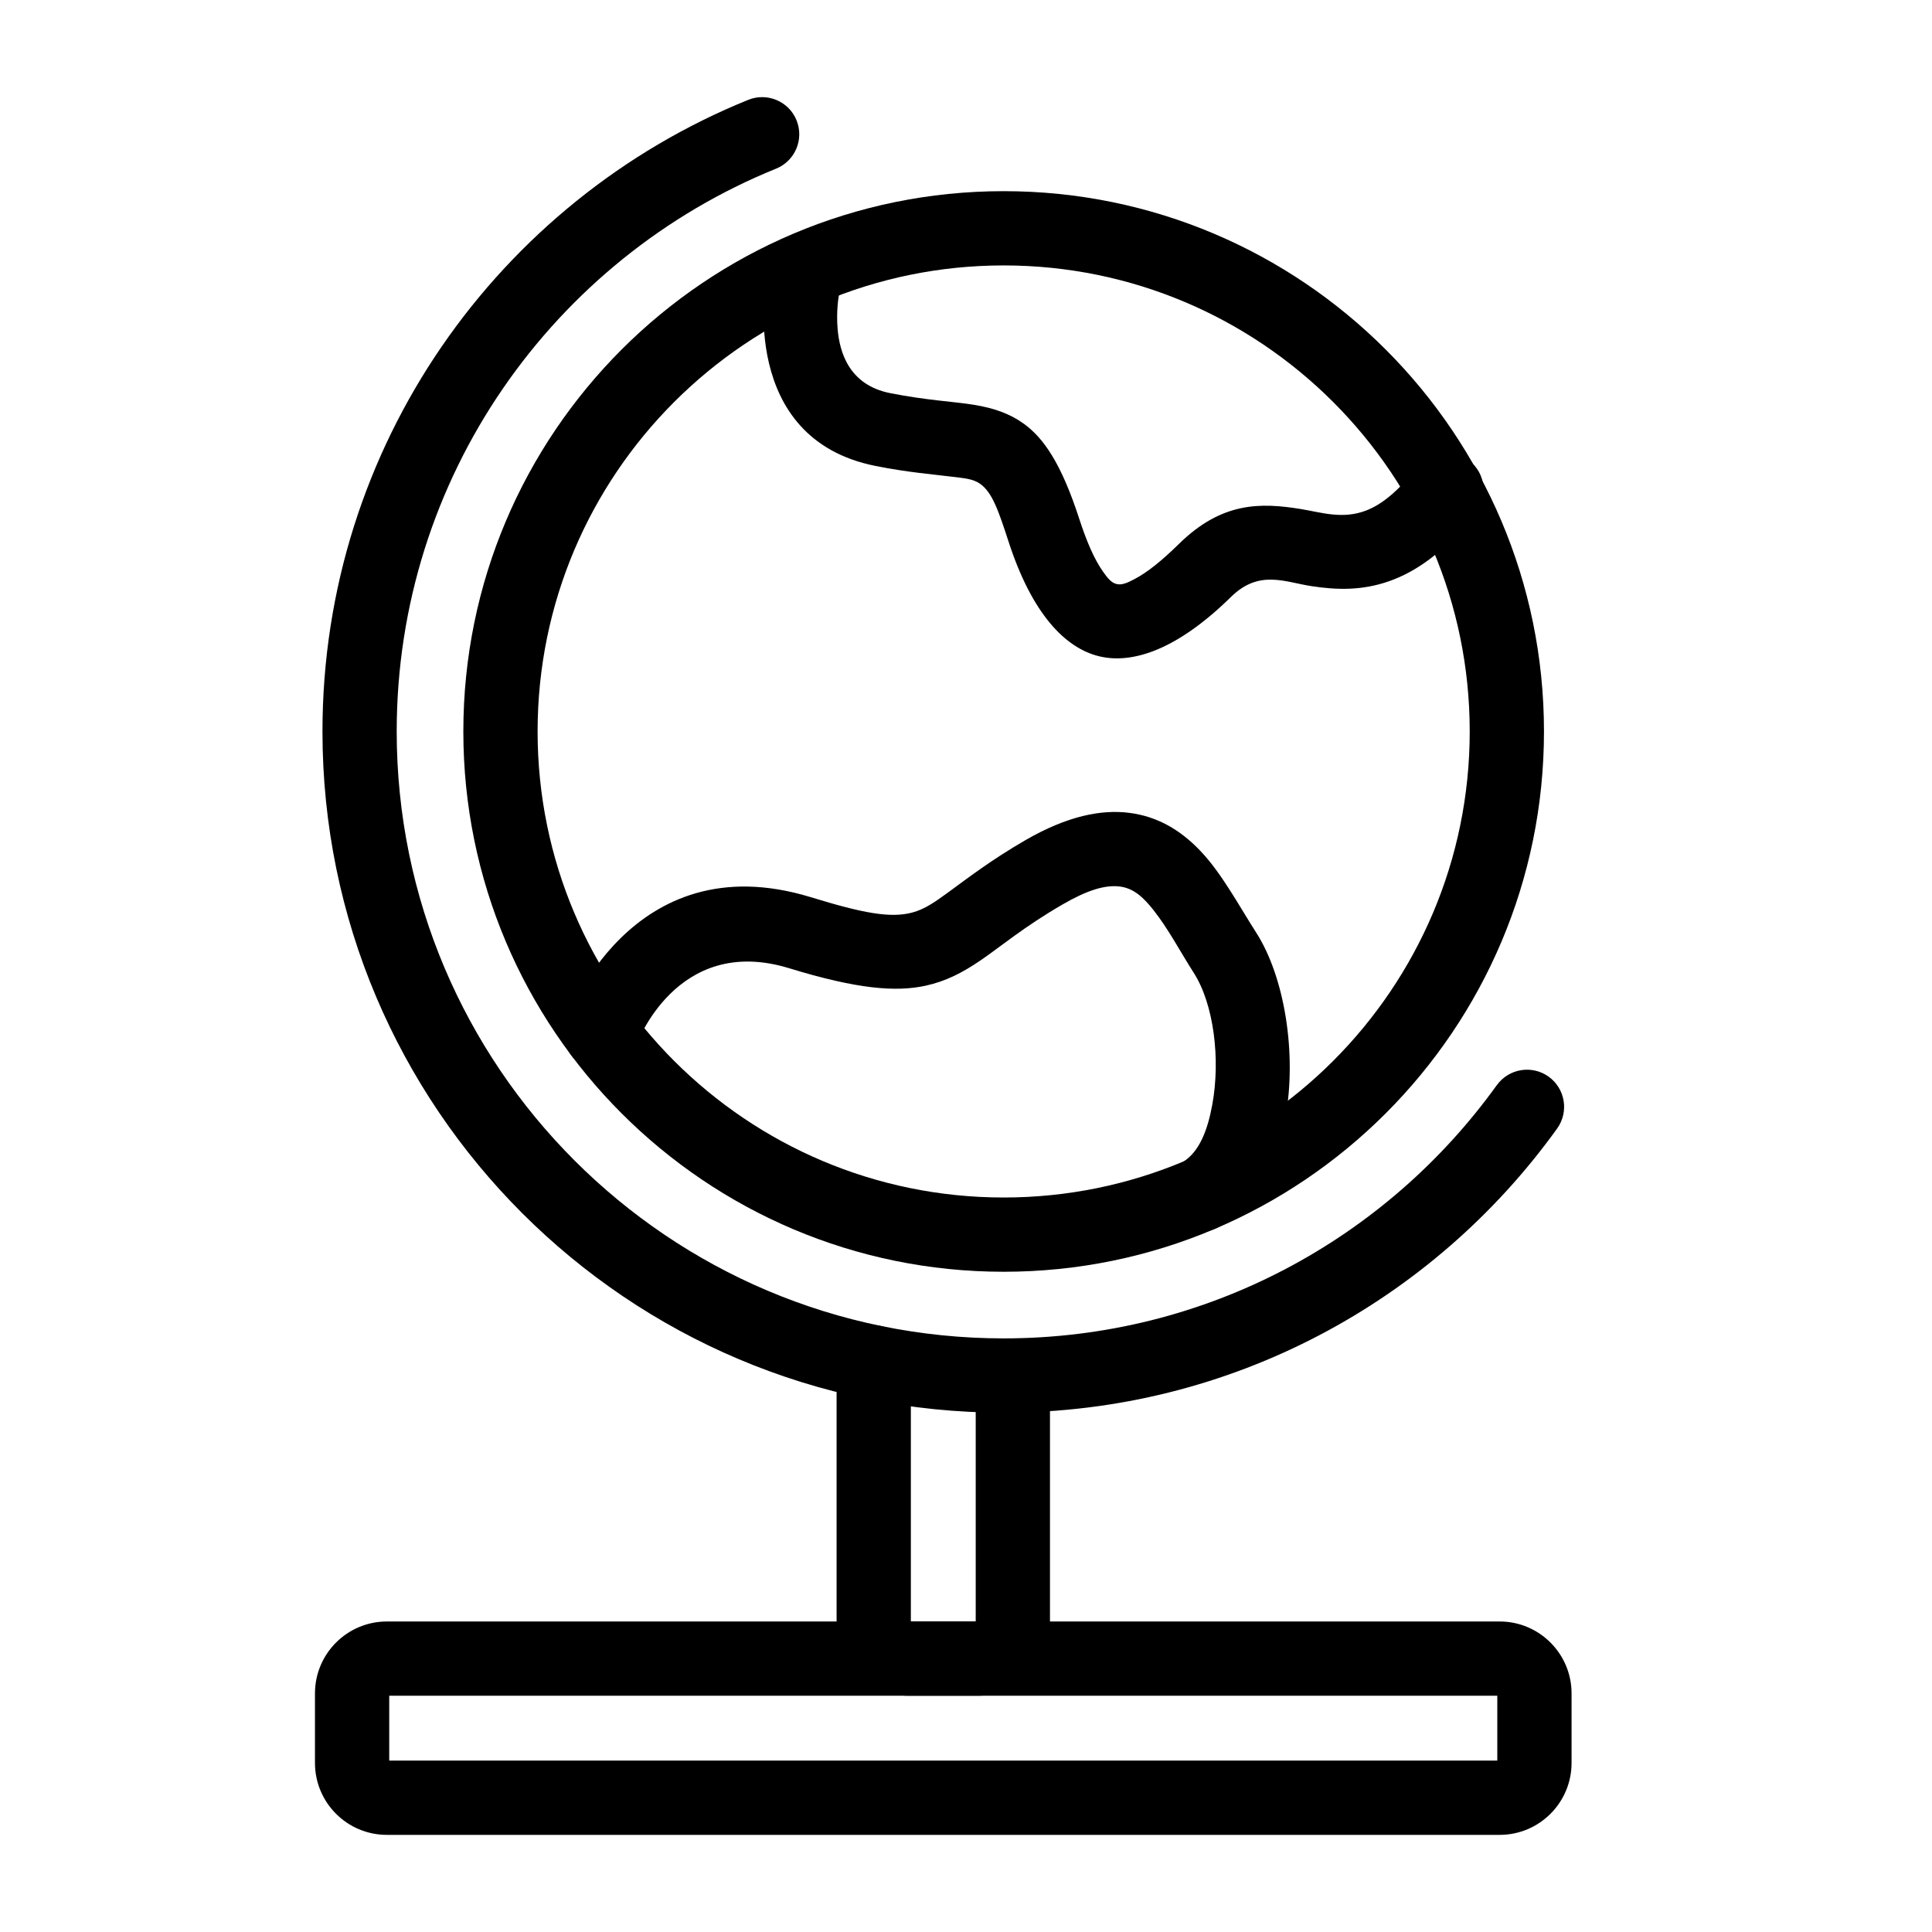 <?xml version="1.0" encoding="UTF-8"?>
<!-- Uploaded to: SVG Repo, www.svgrepo.com, Generator: SVG Repo Mixer Tools -->
<svg fill="#000000" width="800px" height="800px" version="1.1" viewBox="144 144 512 512" xmlns="http://www.w3.org/2000/svg">
 <g fill-rule="evenodd">
  <path d="m540.67 431.57c-29.207 40.637-76.879 67.117-130.69 67.117-88.773 0-160.85-72.07-160.85-160.85 0-67.449 41.613-125.26 100.54-149.14 5.039-2.039 7.461-7.777 5.422-12.816-2.039-5.031-7.777-7.461-12.816-5.414-66.133 26.797-112.82 91.676-112.82 167.38 0 99.645 80.895 180.53 180.53 180.53 60.387 0 113.9-29.711 146.67-75.305 3.172-4.418 2.164-10.562-2.242-13.738-4.41-3.172-10.562-2.164-13.738 2.242z"/>
  <path d="m409.98 194.66c-79.027 0-143.19 64.156-143.19 143.18 0 79.035 64.164 143.19 143.19 143.19 79.027 0 143.19-64.156 143.19-143.19 0-79.027-64.164-143.18-143.19-143.18zm0 19.68c68.164 0 123.51 55.34 123.51 123.5 0 68.172-55.348 123.51-123.51 123.51-68.164 0-123.51-55.34-123.51-123.51 0-68.164 55.348-123.5 123.51-123.5z"/>
  <path d="m346.99 218.58s-7.535 41.637 29.07 48.91c8.598 1.707 15.137 2.203 20.348 2.859 3.078 0.387 5.465 0.512 7.391 1.906 3.102 2.242 4.731 6.801 7.484 15.297 6.18 19.027 14.941 28.199 24.043 30.379 9.117 2.18 20.996-2.078 34.891-15.734 7.477-7.344 14.273-3.93 21.418-2.852 6.527 0.992 13.273 1.242 20.594-1.355 6.918-2.457 14.562-7.535 22.836-18.074 3.352-4.266 2.613-10.461-1.66-13.816-4.273-3.352-10.461-2.606-13.816 1.66-4.992 6.352-9.32 9.902-13.516 11.523-6.289 2.426-11.879 0.512-17.328-0.379-10.66-1.73-20.926-1.953-32.324 9.25-4.402 4.32-8.281 7.504-11.848 9.359-1.754 0.914-3.242 1.613-4.66 1.266-1.426-0.34-2.426-1.629-3.582-3.258-2.348-3.32-4.367-8.023-6.328-14.051-4.715-14.531-9.375-21.332-14.68-25.176-3.707-2.668-7.894-4.141-13.234-5.016-5.375-0.883-12.383-1.148-22.199-3.094-10.793-2.148-13.367-10.668-13.91-16.973-0.418-4.922 0.309-8.801 0.309-8.801 1.062-5.328-2.41-10.508-7.731-11.57-5.328-1.055-10.508 2.41-11.57 7.738z"/>
  <path d="m312.57 421.12s10.531-29.734 40.559-20.531c18.066 5.543 28.285 6.344 36.141 4.637 5.312-1.156 9.754-3.418 14.562-6.699 5.383-3.668 11.477-8.879 21.75-14.832 6.312-3.652 11.125-5.258 15.152-4.762 3.898 0.473 6.519 3.18 8.965 6.266 3.914 4.938 7.117 11.09 10.668 16.625 5.297 8.281 7.109 22.797 4.914 34.855-1.195 6.582-3.344 12.633-7.981 15.367-4.676 2.754-6.242 8.793-3.488 13.469 2.754 4.684 8.793 6.242 13.477 3.488 9.004-5.297 15.02-16.004 17.359-28.797 3.094-16.988-0.234-37.328-7.707-48.996-4.816-7.527-9.266-15.941-15.004-21.898-5.141-5.344-11.219-8.988-18.805-9.918-7.195-0.875-16.137 0.746-27.41 7.273-9.172 5.312-15.258 10.043-20.363 13.762-3.449 2.496-6.188 4.512-9.668 5.422-5.785 1.52-13.098 0.125-26.789-4.078-48.004-14.719-64.875 32.762-64.875 32.762-1.82 5.117 0.867 10.746 5.984 12.562 5.117 1.82 10.746-0.867 12.562-5.984z"/>
  <path d="m560.48 592.77c0-10.516-8.543-19.059-19.059-19.059h-294.9c-10.516 0-19.051 8.543-19.051 19.059v18.43c0 10.516 8.535 19.059 19.051 19.059h294.9c10.516 0 19.059-8.543 19.059-19.059v-18.43zm-313.33 0.621v17.184h293.65v-17.184z"/>
  <path d="m402.57 573.71h-17.184v-68.66c0-5.434-4.41-9.84-9.84-9.84-5.434 0-9.84 4.41-9.84 9.84v69.289c0 10.516 8.543 19.051 19.059 19.051h18.43c10.516 0 19.059-8.535 19.059-19.051v-62.789c0-5.434-4.418-9.84-9.84-9.84-5.434 0-9.84 4.41-9.84 9.84v62.156z"/>
 </g>
</svg>